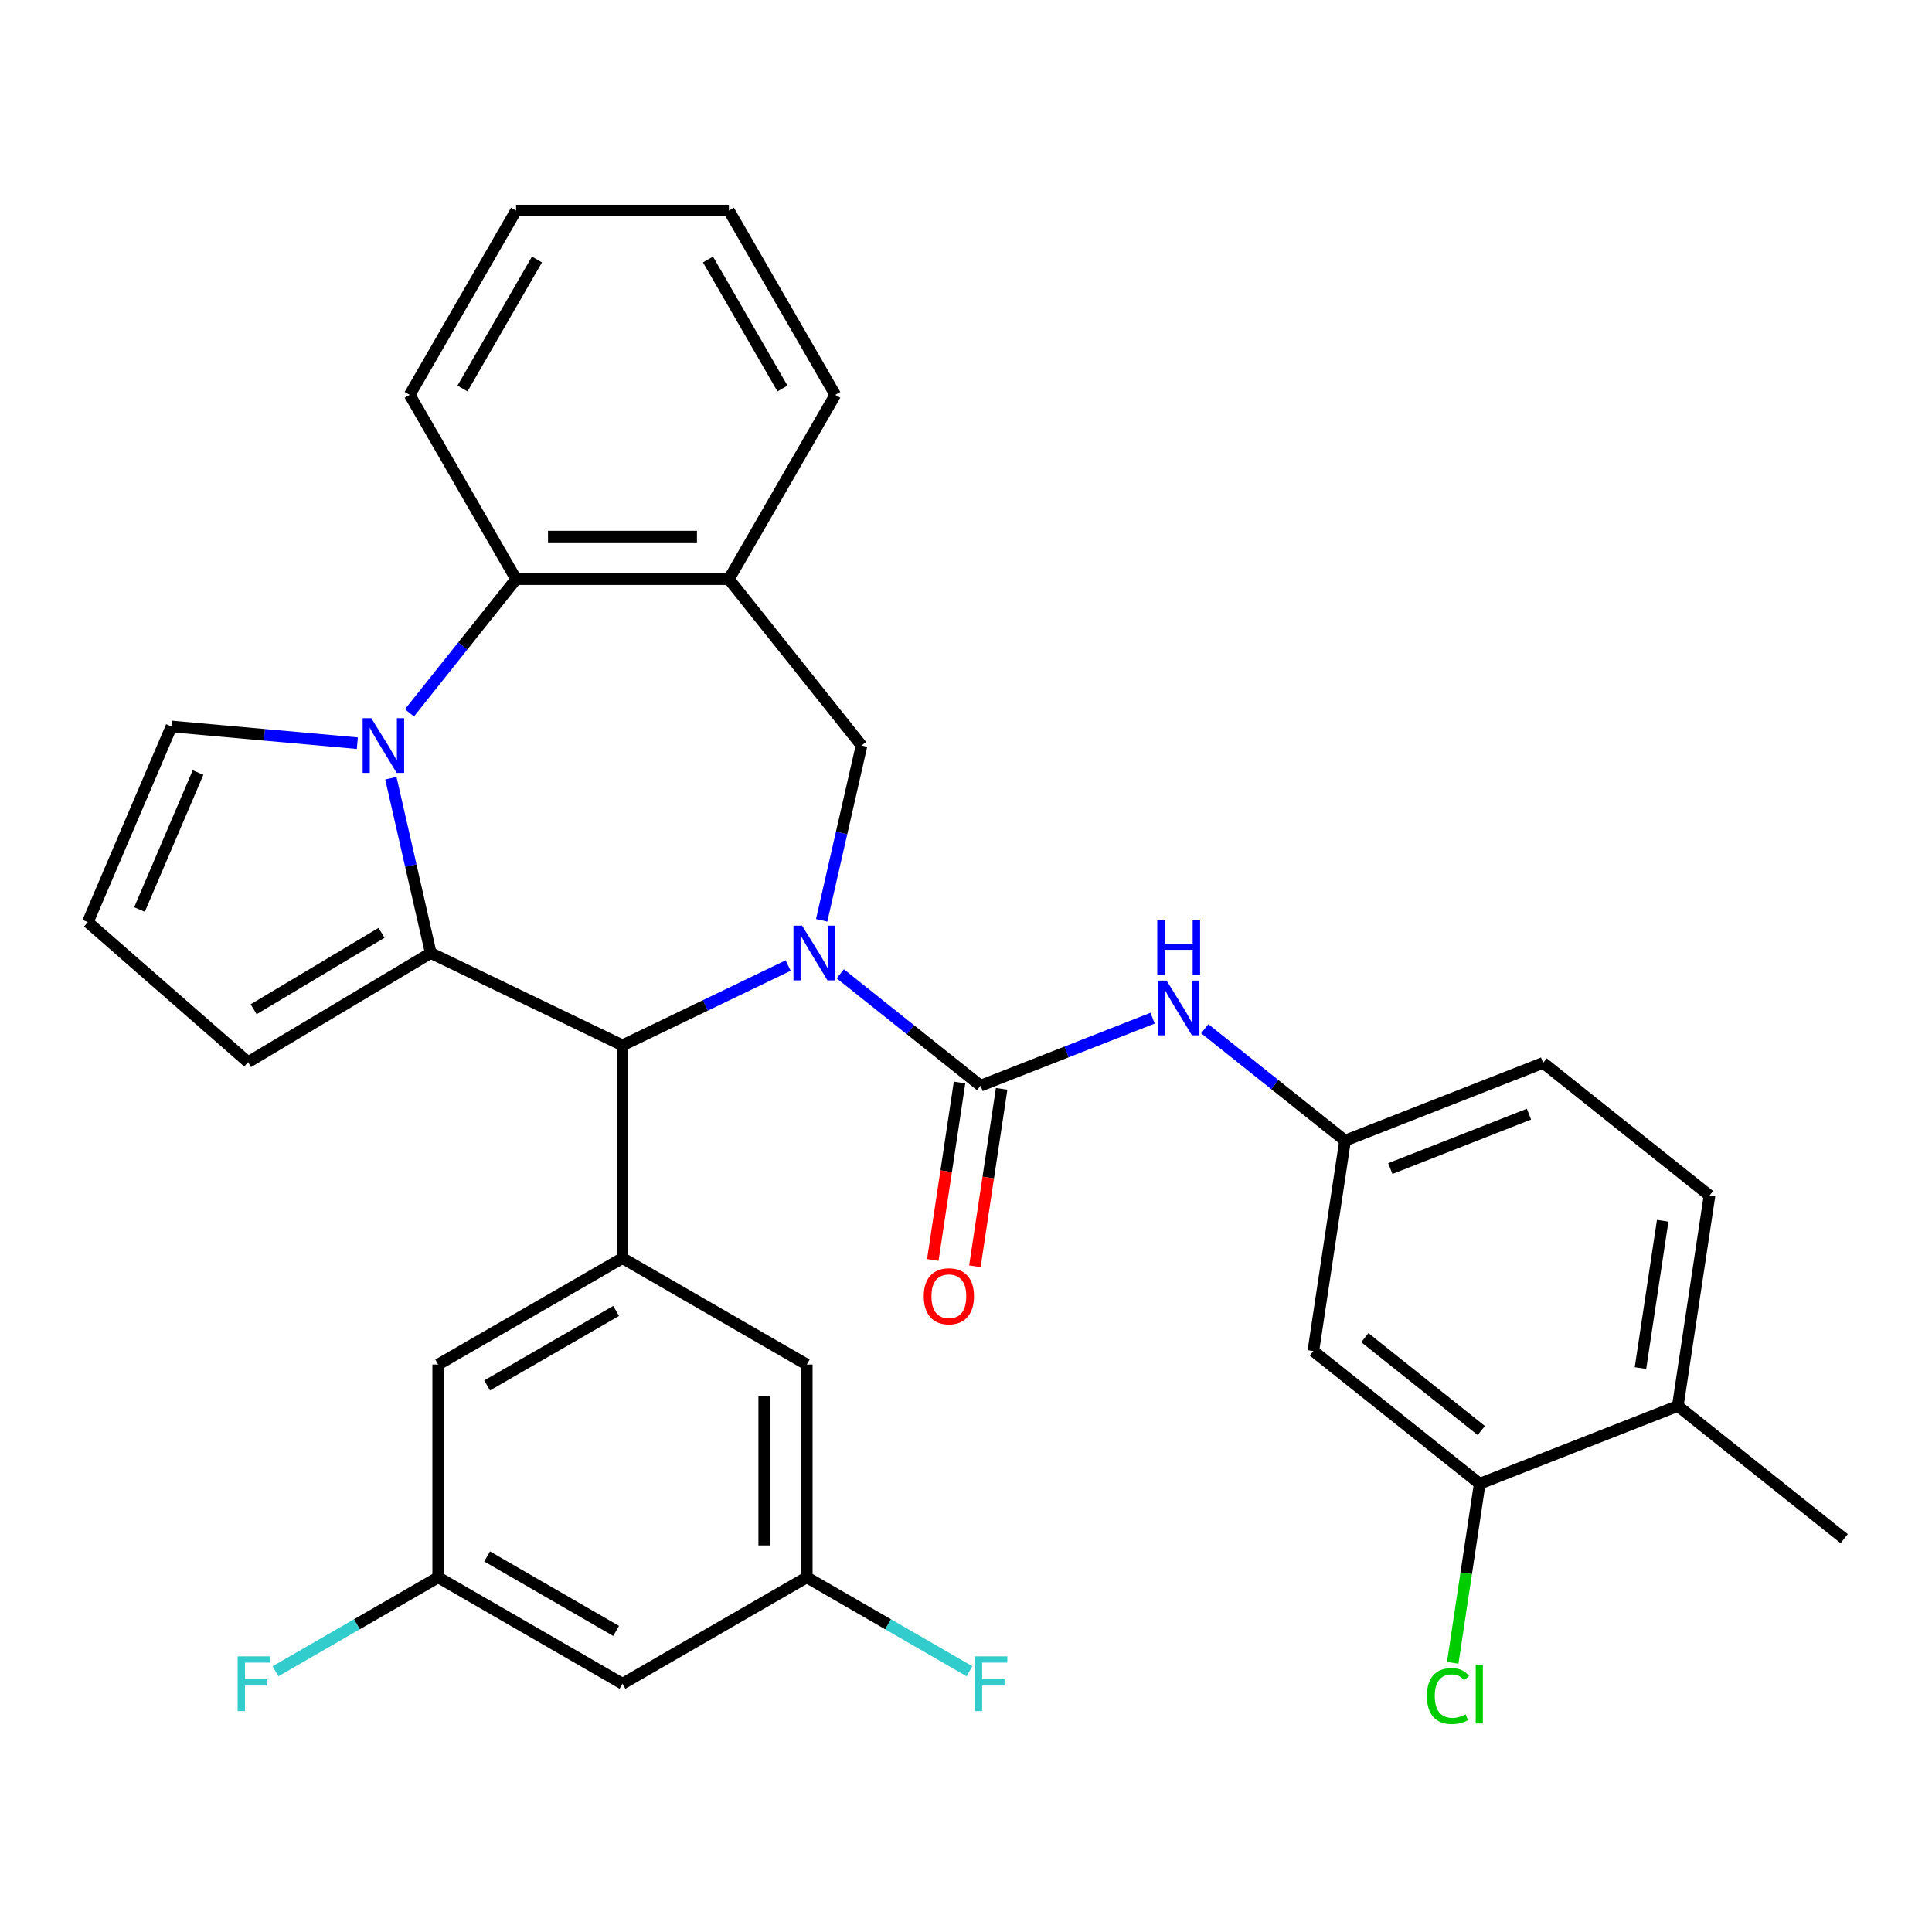 <?xml version='1.0' encoding='iso-8859-1'?>
<svg version='1.1' baseProfile='full'
              xmlns='http://www.w3.org/2000/svg'
                      xmlns:rdkit='http://www.rdkit.org/xml'
                      xmlns:xlink='http://www.w3.org/1999/xlink'
                  xml:space='preserve'
width='1000px' height='1000px' viewBox='0 0 1000 1000'>
<!-- END OF HEADER -->
<rect style='opacity:1.0;fill:#FFFFFF;stroke:none' width='1000' height='1000' x='0' y='0'> </rect>
<path class='bond-2' d='M 434.928,504.029 L 471.239,532.986' style='fill:none;fill-rule:evenodd;stroke:#0000FF;stroke-width:6px;stroke-linecap:butt;stroke-linejoin:miter;stroke-opacity:1' />
<path class='bond-2' d='M 471.239,532.986 L 507.55,561.943' style='fill:none;fill-rule:evenodd;stroke:#000000;stroke-width:6px;stroke-linecap:butt;stroke-linejoin:miter;stroke-opacity:1' />
<path class='bond-3' d='M 407.94,499.766 L 365.068,520.412' style='fill:none;fill-rule:evenodd;stroke:#0000FF;stroke-width:6px;stroke-linecap:butt;stroke-linejoin:miter;stroke-opacity:1' />
<path class='bond-3' d='M 365.068,520.412 L 322.196,541.059' style='fill:none;fill-rule:evenodd;stroke:#000000;stroke-width:6px;stroke-linecap:butt;stroke-linejoin:miter;stroke-opacity:1' />
<path class='bond-4' d='M 425.295,476.354 L 435.619,431.119' style='fill:none;fill-rule:evenodd;stroke:#0000FF;stroke-width:6px;stroke-linecap:butt;stroke-linejoin:miter;stroke-opacity:1' />
<path class='bond-4' d='M 435.619,431.119 L 445.944,385.883' style='fill:none;fill-rule:evenodd;stroke:#000000;stroke-width:6px;stroke-linecap:butt;stroke-linejoin:miter;stroke-opacity:1' />
<path class='bond-0' d='M 222.957,493.268 L 322.196,541.059' style='fill:none;fill-rule:evenodd;stroke:#000000;stroke-width:6px;stroke-linecap:butt;stroke-linejoin:miter;stroke-opacity:1' />
<path class='bond-1' d='M 222.957,493.268 L 212.633,448.032' style='fill:none;fill-rule:evenodd;stroke:#000000;stroke-width:6px;stroke-linecap:butt;stroke-linejoin:miter;stroke-opacity:1' />
<path class='bond-1' d='M 212.633,448.032 L 202.308,402.797' style='fill:none;fill-rule:evenodd;stroke:#0000FF;stroke-width:6px;stroke-linecap:butt;stroke-linejoin:miter;stroke-opacity:1' />
<path class='bond-10' d='M 222.957,493.268 L 128.403,549.762' style='fill:none;fill-rule:evenodd;stroke:#000000;stroke-width:6px;stroke-linecap:butt;stroke-linejoin:miter;stroke-opacity:1' />
<path class='bond-10' d='M 197.475,482.831 L 131.287,522.377' style='fill:none;fill-rule:evenodd;stroke:#000000;stroke-width:6px;stroke-linecap:butt;stroke-linejoin:miter;stroke-opacity:1' />
<path class='bond-9' d='M 184.954,384.669 L 136.849,380.339' style='fill:none;fill-rule:evenodd;stroke:#0000FF;stroke-width:6px;stroke-linecap:butt;stroke-linejoin:miter;stroke-opacity:1' />
<path class='bond-9' d='M 136.849,380.339 L 88.745,376.01' style='fill:none;fill-rule:evenodd;stroke:#000000;stroke-width:6px;stroke-linecap:butt;stroke-linejoin:miter;stroke-opacity:1' />
<path class='bond-32' d='M 211.936,368.97 L 239.529,334.369' style='fill:none;fill-rule:evenodd;stroke:#0000FF;stroke-width:6px;stroke-linecap:butt;stroke-linejoin:miter;stroke-opacity:1' />
<path class='bond-32' d='M 239.529,334.369 L 267.123,299.767' style='fill:none;fill-rule:evenodd;stroke:#000000;stroke-width:6px;stroke-linecap:butt;stroke-linejoin:miter;stroke-opacity:1' />
<path class='bond-8' d='M 507.55,561.943 L 552.069,544.47' style='fill:none;fill-rule:evenodd;stroke:#000000;stroke-width:6px;stroke-linecap:butt;stroke-linejoin:miter;stroke-opacity:1' />
<path class='bond-8' d='M 552.069,544.47 L 596.589,526.998' style='fill:none;fill-rule:evenodd;stroke:#0000FF;stroke-width:6px;stroke-linecap:butt;stroke-linejoin:miter;stroke-opacity:1' />
<path class='bond-13' d='M 496.658,560.301 L 489.737,606.223' style='fill:none;fill-rule:evenodd;stroke:#000000;stroke-width:6px;stroke-linecap:butt;stroke-linejoin:miter;stroke-opacity:1' />
<path class='bond-13' d='M 489.737,606.223 L 482.815,652.144' style='fill:none;fill-rule:evenodd;stroke:#FF0000;stroke-width:6px;stroke-linecap:butt;stroke-linejoin:miter;stroke-opacity:1' />
<path class='bond-13' d='M 518.442,563.585 L 511.52,609.506' style='fill:none;fill-rule:evenodd;stroke:#000000;stroke-width:6px;stroke-linecap:butt;stroke-linejoin:miter;stroke-opacity:1' />
<path class='bond-13' d='M 511.52,609.506 L 504.599,655.427' style='fill:none;fill-rule:evenodd;stroke:#FF0000;stroke-width:6px;stroke-linecap:butt;stroke-linejoin:miter;stroke-opacity:1' />
<path class='bond-6' d='M 322.196,541.059 L 322.196,651.205' style='fill:none;fill-rule:evenodd;stroke:#000000;stroke-width:6px;stroke-linecap:butt;stroke-linejoin:miter;stroke-opacity:1' />
<path class='bond-7' d='M 445.944,385.883 L 377.269,299.767' style='fill:none;fill-rule:evenodd;stroke:#000000;stroke-width:6px;stroke-linecap:butt;stroke-linejoin:miter;stroke-opacity:1' />
<path class='bond-5' d='M 267.123,299.767 L 377.269,299.767' style='fill:none;fill-rule:evenodd;stroke:#000000;stroke-width:6px;stroke-linecap:butt;stroke-linejoin:miter;stroke-opacity:1' />
<path class='bond-5' d='M 283.645,277.738 L 360.747,277.738' style='fill:none;fill-rule:evenodd;stroke:#000000;stroke-width:6px;stroke-linecap:butt;stroke-linejoin:miter;stroke-opacity:1' />
<path class='bond-28' d='M 267.123,299.767 L 212.05,204.378' style='fill:none;fill-rule:evenodd;stroke:#000000;stroke-width:6px;stroke-linecap:butt;stroke-linejoin:miter;stroke-opacity:1' />
<path class='bond-15' d='M 322.196,651.205 L 226.806,706.278' style='fill:none;fill-rule:evenodd;stroke:#000000;stroke-width:6px;stroke-linecap:butt;stroke-linejoin:miter;stroke-opacity:1' />
<path class='bond-15' d='M 318.902,678.544 L 252.129,717.095' style='fill:none;fill-rule:evenodd;stroke:#000000;stroke-width:6px;stroke-linecap:butt;stroke-linejoin:miter;stroke-opacity:1' />
<path class='bond-16' d='M 322.196,651.205 L 417.585,706.278' style='fill:none;fill-rule:evenodd;stroke:#000000;stroke-width:6px;stroke-linecap:butt;stroke-linejoin:miter;stroke-opacity:1' />
<path class='bond-27' d='M 377.269,299.767 L 432.342,204.378' style='fill:none;fill-rule:evenodd;stroke:#000000;stroke-width:6px;stroke-linecap:butt;stroke-linejoin:miter;stroke-opacity:1' />
<path class='bond-14' d='M 623.576,532.463 L 659.887,561.42' style='fill:none;fill-rule:evenodd;stroke:#0000FF;stroke-width:6px;stroke-linecap:butt;stroke-linejoin:miter;stroke-opacity:1' />
<path class='bond-14' d='M 659.887,561.42 L 696.198,590.377' style='fill:none;fill-rule:evenodd;stroke:#000000;stroke-width:6px;stroke-linecap:butt;stroke-linejoin:miter;stroke-opacity:1' />
<path class='bond-33' d='M 88.745,376.01 L 45.455,477.292' style='fill:none;fill-rule:evenodd;stroke:#000000;stroke-width:6px;stroke-linecap:butt;stroke-linejoin:miter;stroke-opacity:1' />
<path class='bond-33' d='M 102.508,399.86 L 72.205,470.758' style='fill:none;fill-rule:evenodd;stroke:#000000;stroke-width:6px;stroke-linecap:butt;stroke-linejoin:miter;stroke-opacity:1' />
<path class='bond-17' d='M 128.403,549.762 L 45.455,477.292' style='fill:none;fill-rule:evenodd;stroke:#000000;stroke-width:6px;stroke-linecap:butt;stroke-linejoin:miter;stroke-opacity:1' />
<path class='bond-11' d='M 765.897,767.968 L 679.782,699.293' style='fill:none;fill-rule:evenodd;stroke:#000000;stroke-width:6px;stroke-linecap:butt;stroke-linejoin:miter;stroke-opacity:1' />
<path class='bond-11' d='M 766.715,740.444 L 706.434,692.371' style='fill:none;fill-rule:evenodd;stroke:#000000;stroke-width:6px;stroke-linecap:butt;stroke-linejoin:miter;stroke-opacity:1' />
<path class='bond-23' d='M 765.897,767.968 L 758.911,814.319' style='fill:none;fill-rule:evenodd;stroke:#000000;stroke-width:6px;stroke-linecap:butt;stroke-linejoin:miter;stroke-opacity:1' />
<path class='bond-23' d='M 758.911,814.319 L 751.925,860.671' style='fill:none;fill-rule:evenodd;stroke:#00CC00;stroke-width:6px;stroke-linecap:butt;stroke-linejoin:miter;stroke-opacity:1' />
<path class='bond-36' d='M 765.897,767.968 L 868.43,727.727' style='fill:none;fill-rule:evenodd;stroke:#000000;stroke-width:6px;stroke-linecap:butt;stroke-linejoin:miter;stroke-opacity:1' />
<path class='bond-12' d='M 679.782,699.293 L 696.198,590.377' style='fill:none;fill-rule:evenodd;stroke:#000000;stroke-width:6px;stroke-linecap:butt;stroke-linejoin:miter;stroke-opacity:1' />
<path class='bond-24' d='M 696.198,590.377 L 798.73,550.136' style='fill:none;fill-rule:evenodd;stroke:#000000;stroke-width:6px;stroke-linecap:butt;stroke-linejoin:miter;stroke-opacity:1' />
<path class='bond-24' d='M 719.626,604.847 L 791.399,576.679' style='fill:none;fill-rule:evenodd;stroke:#000000;stroke-width:6px;stroke-linecap:butt;stroke-linejoin:miter;stroke-opacity:1' />
<path class='bond-19' d='M 226.806,706.278 L 226.806,816.424' style='fill:none;fill-rule:evenodd;stroke:#000000;stroke-width:6px;stroke-linecap:butt;stroke-linejoin:miter;stroke-opacity:1' />
<path class='bond-18' d='M 417.585,706.278 L 417.585,816.424' style='fill:none;fill-rule:evenodd;stroke:#000000;stroke-width:6px;stroke-linecap:butt;stroke-linejoin:miter;stroke-opacity:1' />
<path class='bond-18' d='M 395.556,722.8 L 395.556,799.902' style='fill:none;fill-rule:evenodd;stroke:#000000;stroke-width:6px;stroke-linecap:butt;stroke-linejoin:miter;stroke-opacity:1' />
<path class='bond-20' d='M 417.585,816.424 L 322.196,871.497' style='fill:none;fill-rule:evenodd;stroke:#000000;stroke-width:6px;stroke-linecap:butt;stroke-linejoin:miter;stroke-opacity:1' />
<path class='bond-25' d='M 417.585,816.424 L 459.693,840.735' style='fill:none;fill-rule:evenodd;stroke:#000000;stroke-width:6px;stroke-linecap:butt;stroke-linejoin:miter;stroke-opacity:1' />
<path class='bond-25' d='M 459.693,840.735 L 501.801,865.046' style='fill:none;fill-rule:evenodd;stroke:#33CCCC;stroke-width:6px;stroke-linecap:butt;stroke-linejoin:miter;stroke-opacity:1' />
<path class='bond-26' d='M 226.806,816.424 L 184.698,840.735' style='fill:none;fill-rule:evenodd;stroke:#000000;stroke-width:6px;stroke-linecap:butt;stroke-linejoin:miter;stroke-opacity:1' />
<path class='bond-26' d='M 184.698,840.735 L 142.591,865.046' style='fill:none;fill-rule:evenodd;stroke:#33CCCC;stroke-width:6px;stroke-linecap:butt;stroke-linejoin:miter;stroke-opacity:1' />
<path class='bond-35' d='M 226.806,816.424 L 322.196,871.497' style='fill:none;fill-rule:evenodd;stroke:#000000;stroke-width:6px;stroke-linecap:butt;stroke-linejoin:miter;stroke-opacity:1' />
<path class='bond-35' d='M 252.129,805.607 L 318.902,844.158' style='fill:none;fill-rule:evenodd;stroke:#000000;stroke-width:6px;stroke-linecap:butt;stroke-linejoin:miter;stroke-opacity:1' />
<path class='bond-21' d='M 868.43,727.727 L 884.846,618.811' style='fill:none;fill-rule:evenodd;stroke:#000000;stroke-width:6px;stroke-linecap:butt;stroke-linejoin:miter;stroke-opacity:1' />
<path class='bond-21' d='M 849.109,708.107 L 860.6,631.865' style='fill:none;fill-rule:evenodd;stroke:#000000;stroke-width:6px;stroke-linecap:butt;stroke-linejoin:miter;stroke-opacity:1' />
<path class='bond-29' d='M 868.43,727.727 L 954.545,796.402' style='fill:none;fill-rule:evenodd;stroke:#000000;stroke-width:6px;stroke-linecap:butt;stroke-linejoin:miter;stroke-opacity:1' />
<path class='bond-22' d='M 884.846,618.811 L 798.73,550.136' style='fill:none;fill-rule:evenodd;stroke:#000000;stroke-width:6px;stroke-linecap:butt;stroke-linejoin:miter;stroke-opacity:1' />
<path class='bond-30' d='M 432.342,204.378 L 377.269,108.989' style='fill:none;fill-rule:evenodd;stroke:#000000;stroke-width:6px;stroke-linecap:butt;stroke-linejoin:miter;stroke-opacity:1' />
<path class='bond-30' d='M 405.003,201.084 L 366.452,134.312' style='fill:none;fill-rule:evenodd;stroke:#000000;stroke-width:6px;stroke-linecap:butt;stroke-linejoin:miter;stroke-opacity:1' />
<path class='bond-34' d='M 212.05,204.378 L 267.123,108.989' style='fill:none;fill-rule:evenodd;stroke:#000000;stroke-width:6px;stroke-linecap:butt;stroke-linejoin:miter;stroke-opacity:1' />
<path class='bond-34' d='M 239.388,201.084 L 277.94,134.312' style='fill:none;fill-rule:evenodd;stroke:#000000;stroke-width:6px;stroke-linecap:butt;stroke-linejoin:miter;stroke-opacity:1' />
<path class='bond-31' d='M 377.269,108.989 L 267.123,108.989' style='fill:none;fill-rule:evenodd;stroke:#000000;stroke-width:6px;stroke-linecap:butt;stroke-linejoin:miter;stroke-opacity:1' />
<path  class='atom-0' d='M 415.174 479.108
L 424.454 494.108
Q 425.374 495.588, 426.854 498.268
Q 428.334 500.948, 428.414 501.108
L 428.414 479.108
L 432.174 479.108
L 432.174 507.428
L 428.294 507.428
L 418.334 491.028
Q 417.174 489.108, 415.934 486.908
Q 414.734 484.708, 414.374 484.028
L 414.374 507.428
L 410.694 507.428
L 410.694 479.108
L 415.174 479.108
' fill='#0000FF'/>
<path  class='atom-2' d='M 192.188 371.723
L 201.468 386.723
Q 202.388 388.203, 203.868 390.883
Q 205.348 393.563, 205.428 393.723
L 205.428 371.723
L 209.188 371.723
L 209.188 400.043
L 205.308 400.043
L 195.348 383.643
Q 194.188 381.723, 192.948 379.523
Q 191.748 377.323, 191.388 376.643
L 191.388 400.043
L 187.708 400.043
L 187.708 371.723
L 192.188 371.723
' fill='#0000FF'/>
<path  class='atom-9' d='M 603.822 507.542
L 613.102 522.542
Q 614.022 524.022, 615.502 526.702
Q 616.982 529.382, 617.062 529.542
L 617.062 507.542
L 620.822 507.542
L 620.822 535.862
L 616.942 535.862
L 606.982 519.462
Q 605.822 517.542, 604.582 515.342
Q 603.382 513.142, 603.022 512.462
L 603.022 535.862
L 599.342 535.862
L 599.342 507.542
L 603.822 507.542
' fill='#0000FF'/>
<path  class='atom-9' d='M 599.002 476.39
L 602.842 476.39
L 602.842 488.43
L 617.322 488.43
L 617.322 476.39
L 621.162 476.39
L 621.162 504.71
L 617.322 504.71
L 617.322 491.63
L 602.842 491.63
L 602.842 504.71
L 599.002 504.71
L 599.002 476.39
' fill='#0000FF'/>
<path  class='atom-14' d='M 478.134 670.939
Q 478.134 664.139, 481.494 660.339
Q 484.854 656.539, 491.134 656.539
Q 497.414 656.539, 500.774 660.339
Q 504.134 664.139, 504.134 670.939
Q 504.134 677.819, 500.734 681.739
Q 497.334 685.619, 491.134 685.619
Q 484.894 685.619, 481.494 681.739
Q 478.134 677.859, 478.134 670.939
M 491.134 682.419
Q 495.454 682.419, 497.774 679.539
Q 500.134 676.619, 500.134 670.939
Q 500.134 665.379, 497.774 662.579
Q 495.454 659.739, 491.134 659.739
Q 486.814 659.739, 484.454 662.539
Q 482.134 665.339, 482.134 670.939
Q 482.134 676.659, 484.454 679.539
Q 486.814 682.419, 491.134 682.419
' fill='#FF0000'/>
<path  class='atom-24' d='M 738.561 877.864
Q 738.561 870.824, 741.841 867.144
Q 745.161 863.424, 751.441 863.424
Q 757.281 863.424, 760.401 867.544
L 757.761 869.704
Q 755.481 866.704, 751.441 866.704
Q 747.161 866.704, 744.881 869.584
Q 742.641 872.424, 742.641 877.864
Q 742.641 883.464, 744.961 886.344
Q 747.321 889.224, 751.881 889.224
Q 755.001 889.224, 758.641 887.344
L 759.761 890.344
Q 758.281 891.304, 756.041 891.864
Q 753.801 892.424, 751.321 892.424
Q 745.161 892.424, 741.841 888.664
Q 738.561 884.904, 738.561 877.864
' fill='#00CC00'/>
<path  class='atom-24' d='M 763.841 861.704
L 767.521 861.704
L 767.521 892.064
L 763.841 892.064
L 763.841 861.704
' fill='#00CC00'/>
<path  class='atom-26' d='M 504.555 857.337
L 521.395 857.337
L 521.395 860.577
L 508.355 860.577
L 508.355 869.177
L 519.955 869.177
L 519.955 872.457
L 508.355 872.457
L 508.355 885.657
L 504.555 885.657
L 504.555 857.337
' fill='#33CCCC'/>
<path  class='atom-27' d='M 122.997 857.337
L 139.837 857.337
L 139.837 860.577
L 126.797 860.577
L 126.797 869.177
L 138.397 869.177
L 138.397 872.457
L 126.797 872.457
L 126.797 885.657
L 122.997 885.657
L 122.997 857.337
' fill='#33CCCC'/>
</svg>
